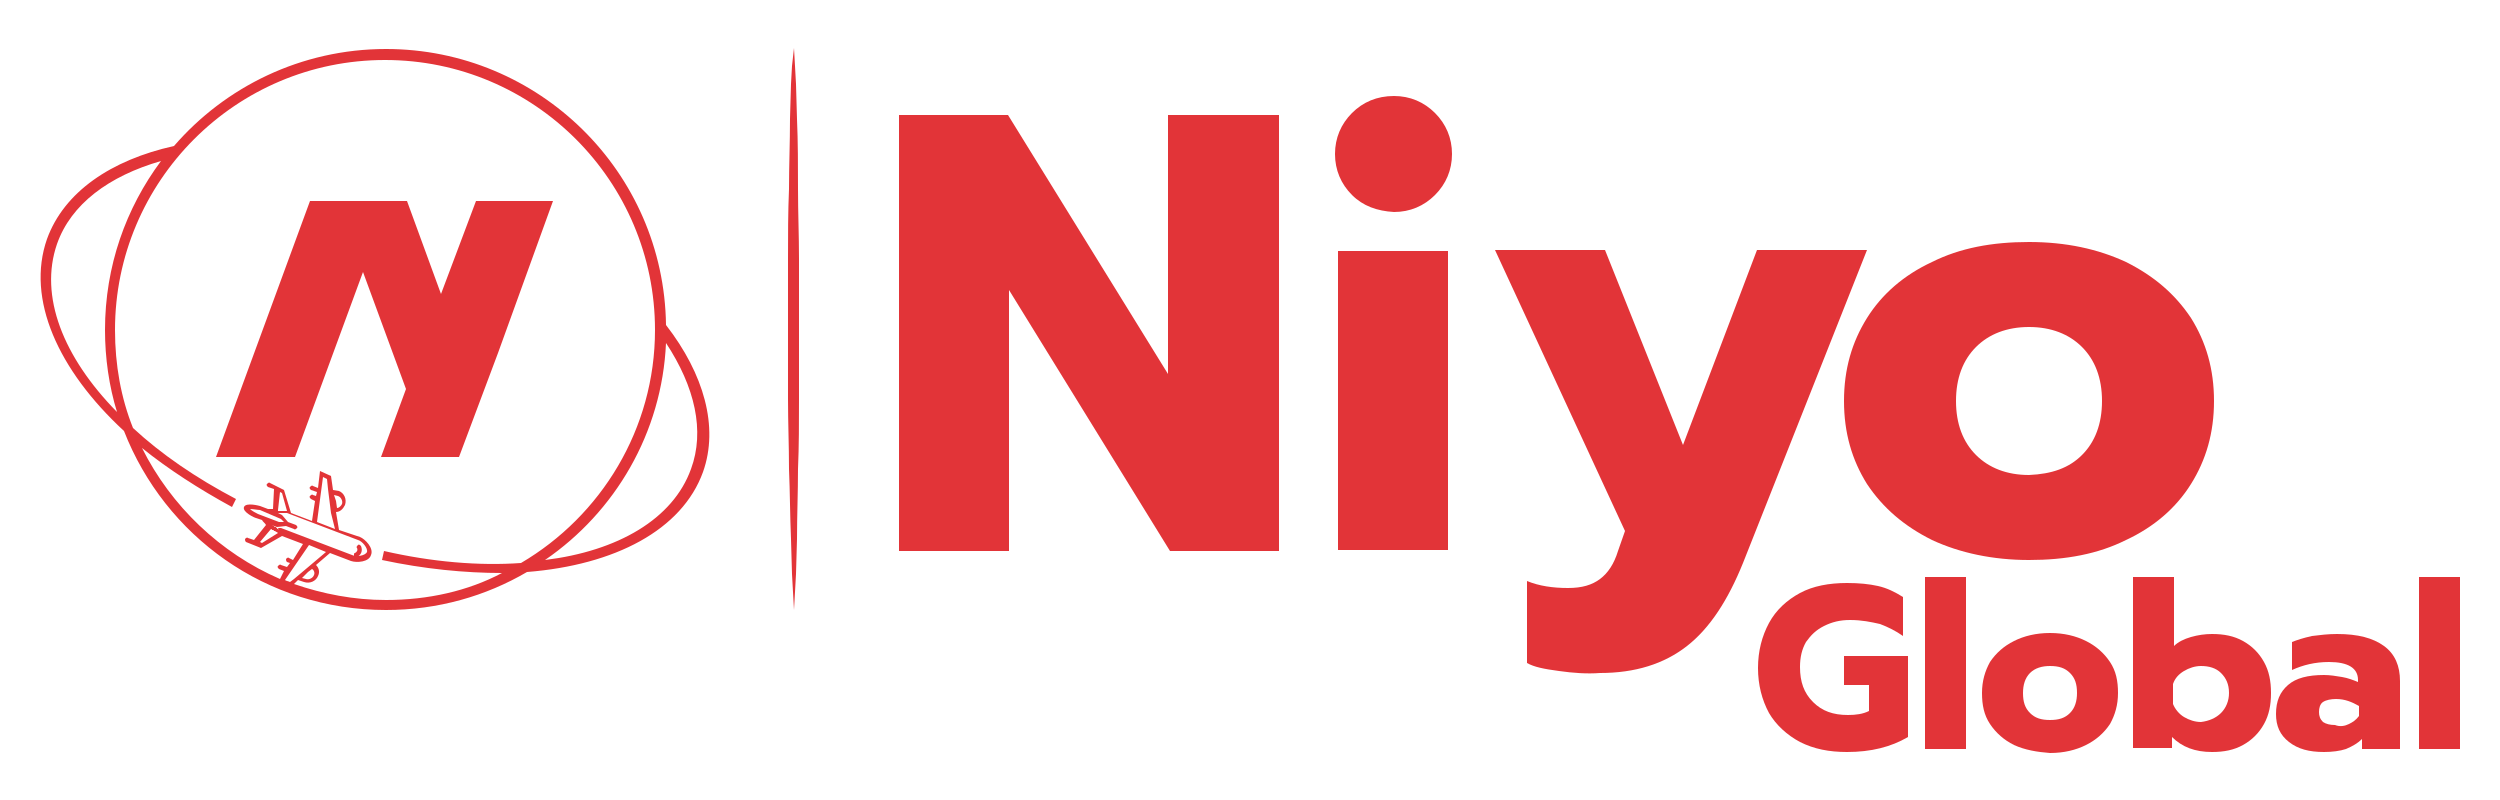 <?xml version="1.0" encoding="utf-8"?>
<!-- Generator: Adobe Illustrator 22.0.1, SVG Export Plug-In . SVG Version: 6.00 Build 0)  -->
<svg version="1.1" id="Layer_1" xmlns="http://www.w3.org/2000/svg" xmlns:xlink="http://www.w3.org/1999/xlink" x="0px" y="0px"
	 viewBox="0 0 250 80" style="enable-background:new 0 0 250 80;" xml:space="preserve">
<style type="text/css">
	.st0{fill:#E23438;}
</style>
<g>
	<polygon class="st0" points="45.9,45.7 49.8,35.3 55.3,20.1 47.6,20.1 44.1,29.4 40.7,20.1 31,20.1 21.6,45.7 29.5,45.7 36.3,27.2 
		40.6,38.9 38.1,45.7 	"/>
	<path class="st0" d="M66.6,32.5C66.4,17.2,53.9,4.9,38.6,4.9c-8.5,0-16.1,3.8-21.2,9.7c-6.3,1.4-11,4.6-12.7,9.3
		c-2.1,6,1.1,13.1,7.7,19.2c4.1,10.5,14.2,17.9,26.2,17.9c5.2,0,10-1.4,14.1-3.8c8.8-0.7,15.5-4.2,17.6-10
		C71.9,42.7,70.4,37.4,66.6,32.5 M5.7,24.4c1.4-4,5.2-6.8,10.4-8.3c-3.5,4.7-5.6,10.5-5.6,16.9c0,2.8,0.4,5.6,1.2,8.2
		C6.3,35.7,3.9,29.6,5.7,24.4 M28.1,51.9l0.3,0.3l-0.5,0l-2.1-0.8c-0.2-0.1-0.6-0.3-0.8-0.5c0.3,0,0.8,0.1,1,0.1L28.1,51.9z
		 M27.8,51l0.2-1.8l0.2,0.1l0.5,1.8c0,0,0,0,0,0c-0.1,0-0.1,0-0.2,0c-0.1,0-0.1,0-0.2,0c0,0,0,0-0.1,0c-0.1,0-0.1,0-0.2,0
		c0,0,0,0-0.1,0H27.8C27.8,51,27.8,51,27.8,51 M27.1,52.9c0.1,0,0.1,0.1,0.1,0.1c0,0,0,0,0.1,0c0.1,0,0.1,0.1,0.1,0.1c0,0,0,0,0.1,0
		c0.1,0.1,0.2,0.1,0.3,0.2c0,0,0,0,0,0l-1.6,1l-0.2-0.1L27.1,52.9C27,52.9,27.1,52.9,27.1,52.9 M27.8,52.9
		C27.8,52.9,27.7,52.9,27.8,52.9c-0.1,0-0.1-0.1-0.1-0.1c0,0-0.1,0-0.1-0.1c0,0,0,0-0.1,0c0,0-0.1,0-0.1-0.1c0,0,0,0-0.1,0
		c0,0-0.1-0.1-0.1-0.1c0,0,0,0-0.1,0v0l0.6,0.2l0.9-0.1l0.8,0.3c0.1,0.1,0.2,0,0.3-0.1c0.1-0.1,0-0.2-0.1-0.3l-0.8-0.3l-0.6-0.7
		l-0.4-0.2c0,0,0,0,0,0H28h0.1h0.1c0,0,0.1,0,0.1,0c0,0,0,0,0,0c0,0,0.1,0,0.1,0c0,0,0,0,0,0c0,0,0.1,0,0.1,0c0,0,0,0,0,0
		c0,0,0,0,0.1,0l0,0c0,0,0,0,0.1,0l7.1,2.7c0.4,0.1,1,0.8,0.9,1.2c-0.2,0.4-1.1,0.5-1.5,0.3l-7.1-2.7c0,0-0.1,0-0.1,0c0,0,0,0,0,0
		c0,0-0.1,0-0.1,0c0,0,0,0-0.1,0C27.9,53,27.9,53,27.8,52.9C27.8,52.9,27.8,52.9,27.8,52.9 M33.5,52.9l-1.8-0.7l0.6-4.5l0.4,0.2
		l0.1,1l0.3,2.4L33.5,52.9z M33.4,49.5l0.4,0.1c0.3,0.1,0.5,0.5,0.4,0.8c-0.1,0.2-0.3,0.4-0.5,0.4l-0.1-0.7L33.4,49.5z M32.6,55.2
		l-1.3,1.1l-1.9,1.6L29,58.2c-0.2-0.1-0.4-0.1-0.5-0.2l2.4-3.5L32.6,55.2z M31.4,57.5c-0.1,0.3-0.5,0.5-0.8,0.4l-0.4-0.1l0.6-0.6
		l0.4-0.3C31.4,57,31.5,57.3,31.4,57.5 M38.6,60c-3.2,0-6.3-0.6-9.2-1.6l0.4-0.4l0.6,0.2c0.6,0.2,1.2-0.1,1.4-0.6
		c0.2-0.4,0.1-0.8-0.2-1.1l1.4-1.2l2.1,0.8c0.6,0.2,1.8,0.1,2-0.6c0.3-0.7-0.6-1.6-1.1-1.8L33.9,53l-0.3-1.8c0.4,0,0.7-0.3,0.9-0.7
		c0.2-0.6-0.1-1.2-0.6-1.4L33.3,49l-0.2-1.4L32,47.1l-0.2,1.7l-0.5-0.2c-0.1-0.1-0.2,0-0.3,0.1c-0.1,0.1,0,0.2,0.1,0.3l0.6,0.2
		l-0.1,0.4l-0.3-0.1c-0.1-0.1-0.2,0-0.3,0.1c-0.1,0.1,0,0.2,0.1,0.3l0.4,0.2l-0.3,2l-2.1-0.8l-0.7-2.3L27,48.3
		c-0.1-0.1-0.2,0-0.3,0.1c-0.1,0.1,0,0.2,0.1,0.3l0.6,0.2l-0.1,2c-0.2,0-0.3,0-0.5,0l-0.8-0.3c0,0-1.4-0.4-1.6,0.1
		c-0.2,0.5,1.1,1.1,1.2,1.1l0.6,0.2c0.1,0.2,0.3,0.3,0.4,0.5l-1.2,1.5l-0.6-0.2c-0.1-0.1-0.2,0-0.3,0.1c0,0.1,0,0.2,0.1,0.3l1.5,0.6
		l2.1-1.2l2.1,0.8L29.3,56l-0.4-0.2c-0.1-0.1-0.2,0-0.3,0.1c0,0.1,0,0.2,0.1,0.3l0.3,0.1l-0.3,0.4l-0.6-0.2c-0.1-0.1-0.2,0-0.3,0.1
		c-0.1,0.1,0,0.2,0.1,0.3l0.5,0.2L28,57.9c-6-2.6-10.9-7.3-13.8-13.1c2.6,2.1,5.7,4.1,9,5.9l0.4-0.8h0c-4-2.1-7.5-4.5-10.3-7.1
		c-1.2-3-1.8-6.3-1.8-9.8c0-14.9,12.1-27,27-27s27,12.1,27,27c0,9.9-5.4,18.6-13.4,23.3c-4.2,0.3-8.9-0.1-13.7-1.2l-0.2,0.9
		c4.2,0.9,8.3,1.3,12,1.3C46.8,59.1,42.8,60,38.6,60 M69.1,46.9c-1.8,5-7.3,8.2-14.6,9.1c7-4.8,11.7-12.7,12.1-21.7
		C69.5,38.7,70.5,43.1,69.1,46.9"/>
	<path class="st0" d="M35.7,55.7c0.4-0.2,0.6-0.6,0.4-1.1c-0.1-0.1-0.2-0.2-0.3-0.1c-0.1,0.1-0.2,0.2-0.1,0.3c0.1,0.2,0,0.4-0.2,0.5
		c-0.1,0-0.1,0.1-0.1,0.1c0,0.1,0,0.1,0,0.2C35.5,55.7,35.6,55.8,35.7,55.7"/>
	<polygon class="st0" points="89.9,11.5 100.8,11.5 116.8,37.4 116.8,11.5 127.9,11.5 127.9,55.1 117,55.1 100.9,29 100.9,55.1 
		89.9,55.1 	"/>
	<path class="st0" d="M135.2,19.5c-1.1-1.1-1.7-2.5-1.7-4.1c0-1.6,0.6-3,1.7-4.1c1.1-1.1,2.5-1.7,4.2-1.7c1.6,0,3,0.6,4.1,1.7
		c1.1,1.1,1.7,2.5,1.7,4.1c0,1.6-0.6,3-1.7,4.1c-1.1,1.1-2.5,1.7-4.1,1.7C137.7,21.1,136.3,20.6,135.2,19.5 M133.8,25.1h11v29.9h-11
		V25.1z"/>
	<path class="st0" d="M155.9,67.1c-1.5-0.2-2.5-0.4-3.2-0.8v-8.2c1.2,0.5,2.6,0.7,4.1,0.7c1.4,0,2.4-0.3,3.2-0.9
		c0.8-0.6,1.4-1.5,1.8-2.8l0.7-2l-13-28.1h11l7.8,19.5l7.4-19.5h11l-12.4,31.3c-1.5,3.7-3.3,6.5-5.6,8.3c-2.3,1.8-5.2,2.7-8.7,2.7
		C158.7,67.4,157.3,67.3,155.9,67.1"/>
	<path class="st0" d="M193.2,54c-2.8-1.4-4.9-3.2-6.5-5.6c-1.5-2.4-2.3-5.1-2.3-8.3s0.8-5.9,2.3-8.3c1.5-2.4,3.7-4.3,6.5-5.6
		c2.8-1.4,6-2,9.7-2c3.7,0,6.9,0.7,9.7,2c2.8,1.4,4.9,3.2,6.5,5.6c1.5,2.4,2.3,5.1,2.3,8.3s-0.8,5.9-2.3,8.3
		c-1.5,2.4-3.7,4.3-6.5,5.6c-2.8,1.4-6,2-9.7,2C199.3,56,196,55.3,193.2,54 M208.2,45.5c1.3-1.3,2-3.1,2-5.4c0-2.3-0.7-4.1-2-5.4
		c-1.3-1.3-3.1-2-5.3-2c-2.2,0-4,0.7-5.3,2c-1.3,1.3-2,3.1-2,5.4c0,2.3,0.7,4.1,2,5.4c1.3,1.3,3.1,2,5.3,2
		C205.2,47.4,206.9,46.8,208.2,45.5"/>
	<path class="st0" d="M180,74.2c-1.3-0.7-2.4-1.7-3.1-2.9c-0.7-1.3-1.1-2.8-1.1-4.5c0-1.7,0.4-3.2,1.1-4.5c0.7-1.3,1.8-2.3,3.1-3
		c1.3-0.7,2.9-1,4.7-1c1.2,0,2.2,0.1,3.1,0.3c0.9,0.2,1.7,0.6,2.5,1.1v3.9c-0.7-0.5-1.5-0.9-2.3-1.2c-0.9-0.2-1.8-0.4-3-0.4
		c-1,0-1.8,0.2-2.6,0.6c-0.8,0.4-1.3,0.9-1.8,1.6c-0.4,0.7-0.6,1.5-0.6,2.5c0,1.5,0.4,2.6,1.3,3.5c0.9,0.9,2,1.3,3.5,1.3
		c0.8,0,1.5-0.1,2.1-0.4v-2.6h-2.5v-2.9h6.4v8.1c-1.7,1-3.7,1.5-6.1,1.5C182.9,75.2,181.4,74.9,180,74.2"/>
	<rect x="192.5" y="57.7" class="st0" width="4.1" height="17.2"/>
	<path class="st0" d="M201.4,74.5c-1-0.5-1.8-1.2-2.4-2.1c-0.6-0.9-0.8-1.9-0.8-3.1c0-1.2,0.3-2.2,0.8-3.1c0.6-0.9,1.4-1.6,2.4-2.1
		c1-0.5,2.2-0.8,3.6-0.8c1.4,0,2.6,0.3,3.6,0.8c1,0.5,1.8,1.2,2.4,2.1c0.6,0.9,0.8,1.9,0.8,3.1c0,1.2-0.3,2.2-0.8,3.1
		c-0.6,0.9-1.4,1.6-2.4,2.1c-1,0.5-2.2,0.8-3.6,0.8C203.7,75.2,202.5,75,201.4,74.5 M207,71.3c0.5-0.5,0.7-1.2,0.7-2
		c0-0.9-0.2-1.5-0.7-2c-0.5-0.5-1.1-0.7-2-0.7c-0.8,0-1.5,0.2-2,0.7c-0.5,0.5-0.7,1.2-0.7,2c0,0.9,0.2,1.5,0.7,2
		c0.5,0.5,1.1,0.7,2,0.7C205.9,72,206.5,71.8,207,71.3"/>
	<path class="st0" d="M217.2,73.7v1.1h-3.9V57.7h4.1v6.9c0.4-0.4,1-0.7,1.7-0.9c0.7-0.2,1.4-0.3,2.1-0.3c1.2,0,2.2,0.2,3.1,0.7
		c0.9,0.5,1.6,1.2,2.1,2.1s0.7,1.9,0.7,3.1c0,1.2-0.2,2.2-0.7,3.1c-0.5,0.9-1.2,1.6-2.1,2.1c-0.9,0.5-1.9,0.7-3.1,0.7
		C219.5,75.2,218.2,74.7,217.2,73.7 M222.1,71.3c0.5-0.5,0.8-1.2,0.8-2c0-0.9-0.3-1.5-0.8-2c-0.5-0.5-1.2-0.7-2-0.7
		c-0.6,0-1.2,0.2-1.7,0.5c-0.5,0.3-0.9,0.7-1.1,1.3v2c0.2,0.5,0.6,1,1.1,1.3c0.5,0.3,1.1,0.5,1.7,0.5
		C220.9,72.1,221.6,71.8,222.1,71.3"/>
	<path class="st0" d="M228.9,74.2c-0.9-0.7-1.3-1.6-1.3-2.8c0-1.3,0.4-2.2,1.2-2.9c0.8-0.7,2-1,3.6-1c0.6,0,1.2,0.1,1.8,0.2
		c0.6,0.1,1.1,0.3,1.6,0.5V68c0-1.2-1-1.8-2.9-1.8c-1.4,0-2.6,0.3-3.7,0.8v-2.8c0.5-0.2,1.1-0.4,2-0.6c0.8-0.1,1.6-0.2,2.5-0.2
		c2.1,0,3.6,0.4,4.7,1.2c1.1,0.8,1.6,2,1.6,3.5v6.8h-3.8v-1c-0.4,0.4-0.9,0.7-1.6,1c-0.6,0.2-1.4,0.3-2.2,0.3
		C230.9,75.2,229.8,74.9,228.9,74.2 M234.9,72.4c0.4-0.2,0.7-0.4,1-0.8v-1c-0.7-0.4-1.4-0.7-2.3-0.7c-0.5,0-1,0.1-1.3,0.3
		c-0.3,0.2-0.4,0.6-0.4,1c0,0.4,0.1,0.7,0.4,1c0.3,0.2,0.7,0.3,1.2,0.3C234,72.7,234.5,72.6,234.9,72.4"/>
	<rect x="241.9" y="57.7" class="st0" width="4.1" height="17.2"/>
	<path class="st0" d="M79.4,4.8l0.1,1.8l0.1,1.8l0.1,3.5c0.1,2.3,0.1,4.7,0.1,7c0,2.3,0.1,4.7,0.1,7l0,7l0,7c0,2.3,0,4.7-0.1,7
		c0,2.3-0.1,4.7-0.1,7l-0.1,3.5l-0.1,1.8l-0.1,1.8l-0.1-1.8l-0.1-1.8l-0.1-3.5c-0.1-2.3-0.1-4.7-0.2-7c0-2.3-0.1-4.7-0.1-7l0-7l0-7
		c0-2.3,0-4.7,0.1-7c0-2.3,0.1-4.7,0.1-7l0.1-3.5l0.1-1.8L79.4,4.8z"/>
</g>
</svg>
